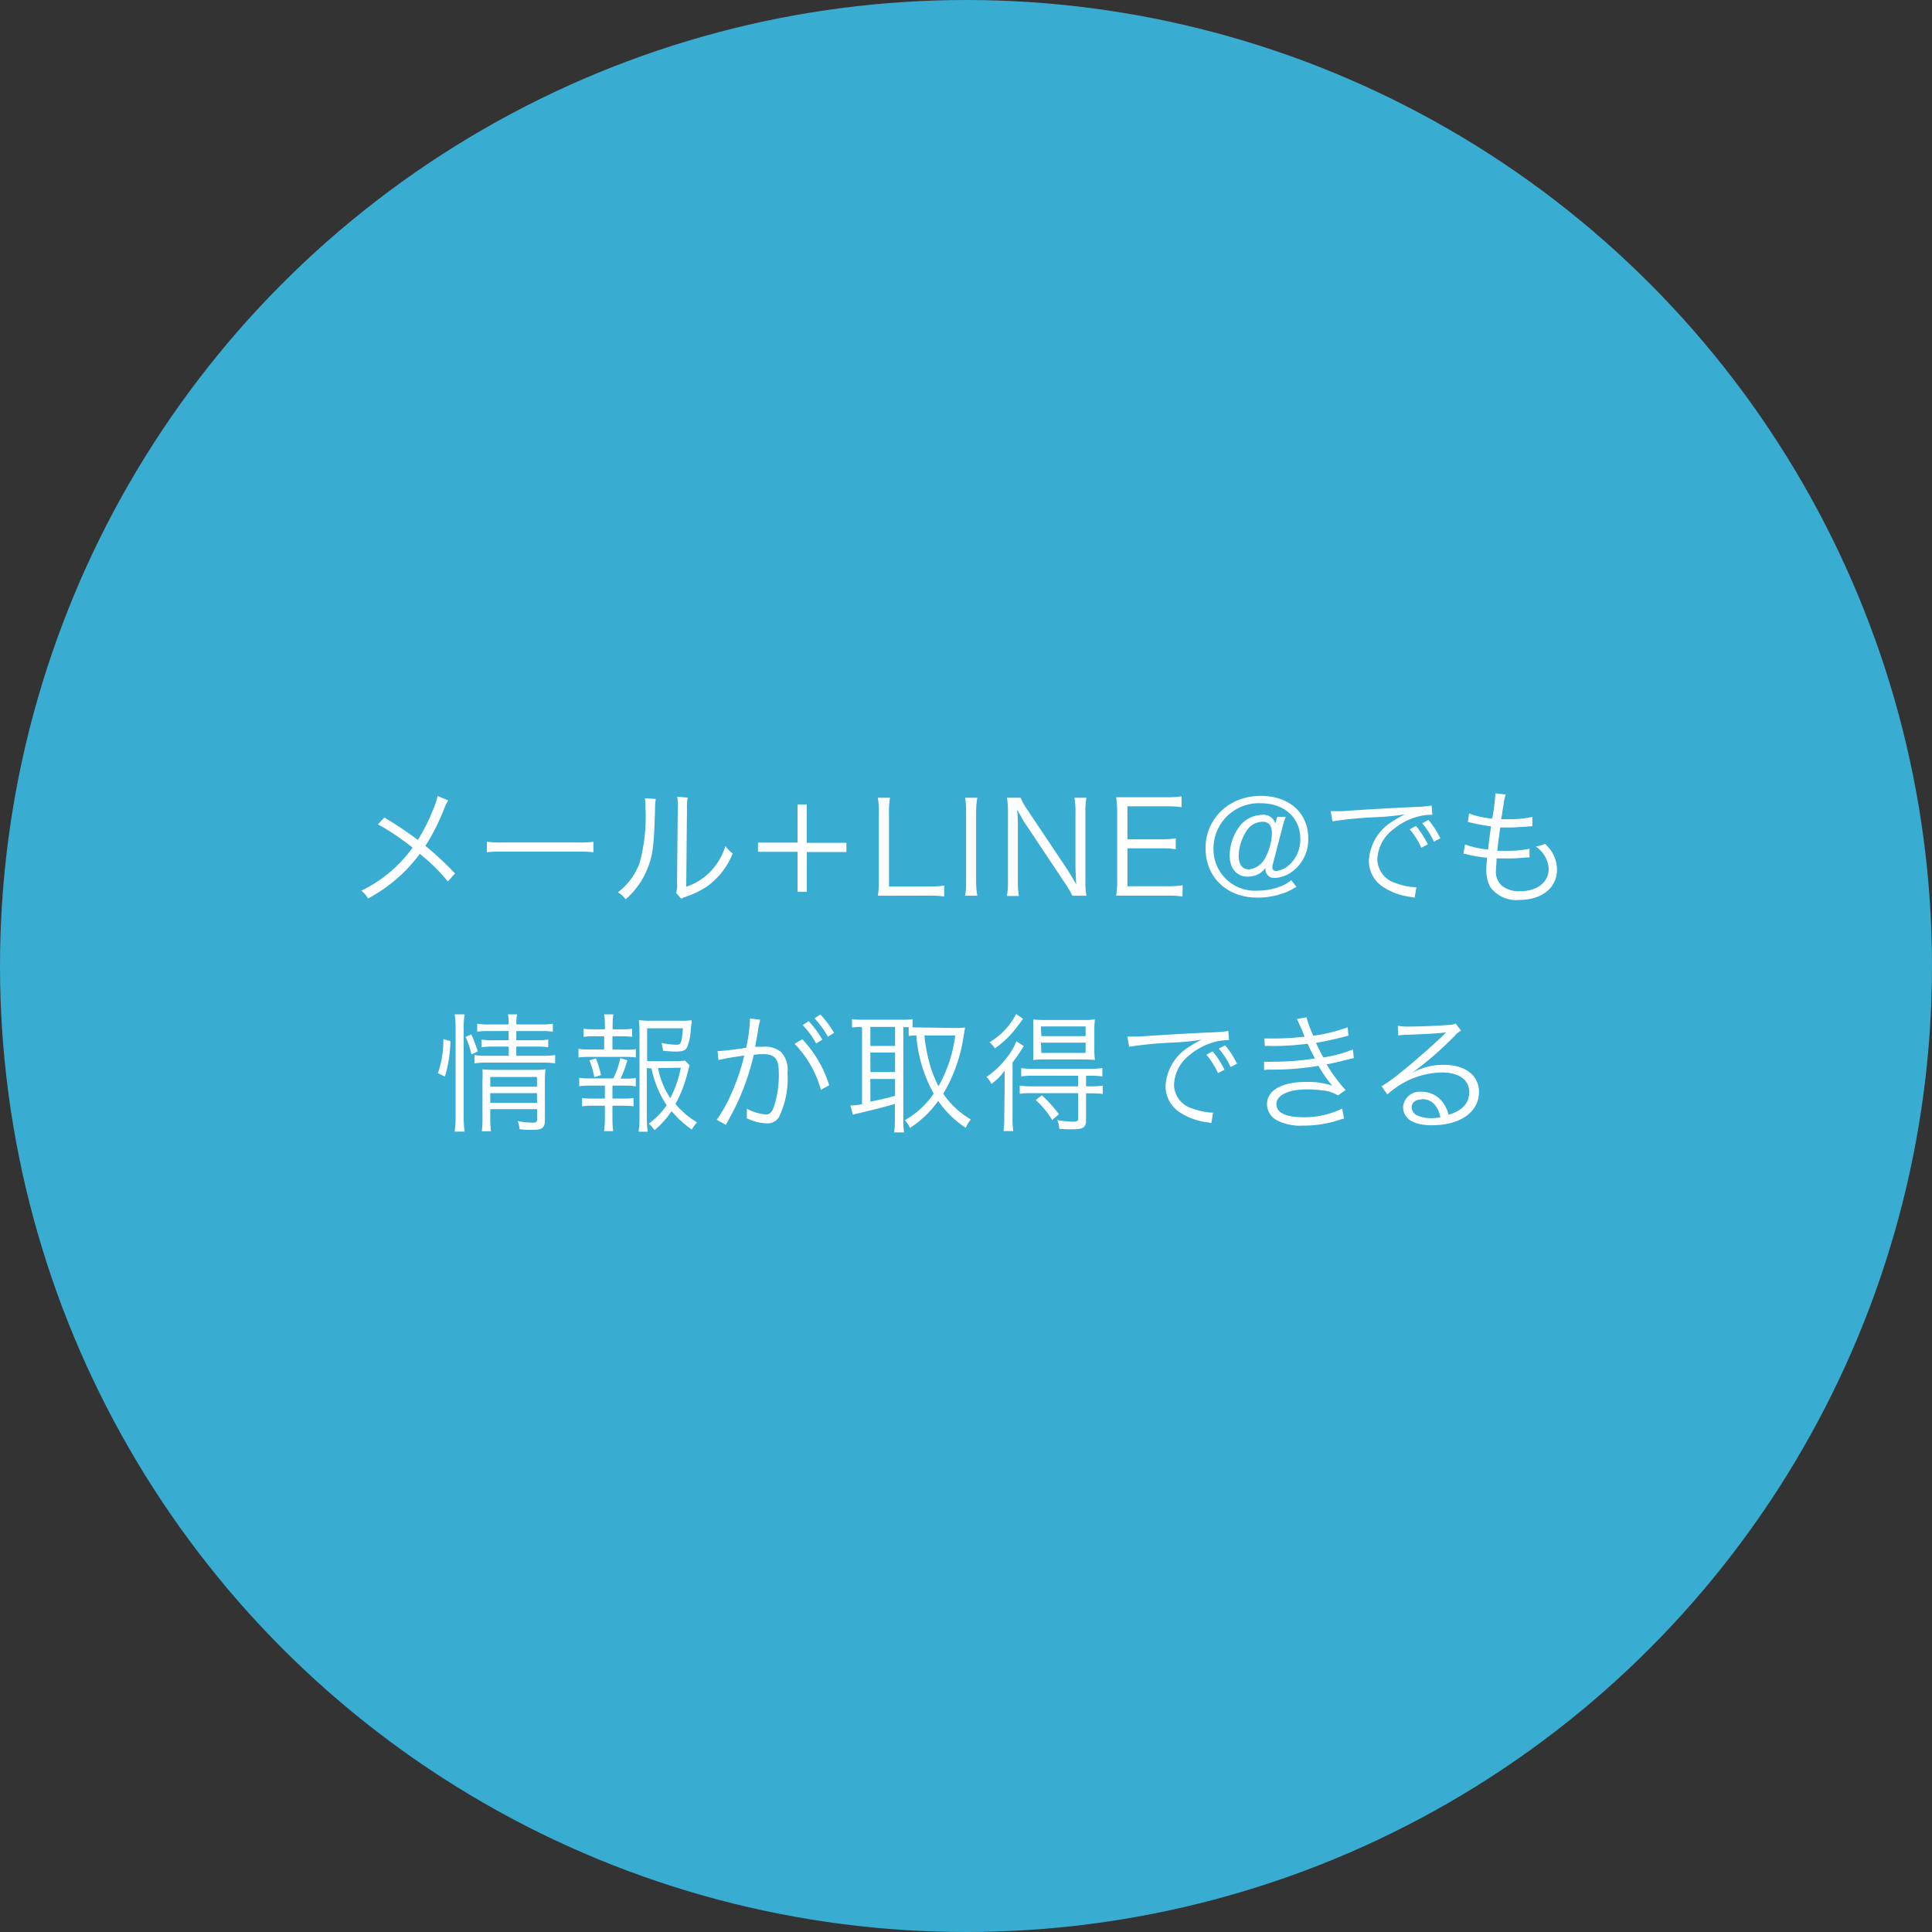 <svg xmlns="http://www.w3.org/2000/svg" viewBox="0 0 210 210"><rect x="0" y="0" width="210" height="210" fill="#333333" stroke="none"/><defs><style>.cls-1{fill:#39acd2;}.cls-2{fill:#fff;}</style></defs><title>account_img_02</title><g id="レイヤー_2" data-name="レイヤー 2"><g id="レイヤー_1-2" data-name="レイヤー 1"><circle class="cls-1" cx="105" cy="105" r="105"/><path class="cls-2" d="M48.73,87a4,4,0,0,0-.43.85,23,23,0,0,1-2.06,4.09,36.17,36.17,0,0,1,3.22,3l-.78.87a20.1,20.1,0,0,0-3.05-3A16.74,16.74,0,0,1,40,97.66a2.48,2.48,0,0,0-.73-.84,14.91,14.91,0,0,0,5.58-4.68,26.47,26.47,0,0,0-3.77-2.54l.7-.74a40.22,40.22,0,0,1,3.64,2.44A19.24,19.24,0,0,0,47.07,88a6.17,6.17,0,0,0,.49-1.48Z"/><path class="cls-2" d="M52.93,91.49a9.88,9.88,0,0,0,1.74.08H62.8a11,11,0,0,0,1.7-.07v1.13a16.06,16.06,0,0,0-1.71-.06H54.66a15.34,15.34,0,0,0-1.74.06Z"/><path class="cls-2" d="M71.28,86.84A7,7,0,0,0,71.2,88c-.11,3.8-.22,4.83-.76,6.25A8.57,8.57,0,0,1,68,97.75a2.6,2.6,0,0,0-.84-.76,6.93,6.93,0,0,0,2.37-3.22,19.1,19.1,0,0,0,.63-6,6.11,6.11,0,0,0-.06-1Zm3.47-.15a5.41,5.41,0,0,0-.08,1.23l-.08,8.46a6.48,6.48,0,0,0,2.61-1.62,6.92,6.92,0,0,0,1.65-2.8,3.89,3.89,0,0,0,.79.81,8,8,0,0,1-2.82,3.6,9.25,9.25,0,0,1-2,1l-.45.17a2.28,2.28,0,0,0-.32.15l-.56-.64a2.36,2.36,0,0,0,.1-1l.08-8.19a5.55,5.55,0,0,0-.06-1.25Z"/><path class="cls-2" d="M87.69,96.94h-1V92.59h-4.3v-1h4.3V87.44h1v4.17H92v1h-4.3Z"/><path class="cls-2" d="M96.95,97.36c-.64,0-1,0-1.53,0a9.86,9.86,0,0,0,.11-1.67V88.36a9.08,9.08,0,0,0-.11-1.65h1.32a9,9,0,0,0-.11,1.65v8H101a11.08,11.08,0,0,0,1.63-.1v1.19a9.68,9.68,0,0,0-1.62-.1Z"/><path class="cls-2" d="M106.23,86.71a8.79,8.79,0,0,0-.13,1.57v7.51a8.68,8.68,0,0,0,.13,1.57H104.9a8.49,8.49,0,0,0,.11-1.57V88.28a8.39,8.39,0,0,0-.11-1.57Z"/><path class="cls-2" d="M110.93,86.71a7.39,7.39,0,0,0,.71,1.26l4.43,6.63c.15.24.57.92.91,1.53-.06-1.12-.08-1.74-.08-1.86V88.32a8.86,8.86,0,0,0-.11-1.61h1.3a8.78,8.78,0,0,0-.11,1.61v7.47a8,8,0,0,0,.11,1.57h-1.53a9.52,9.52,0,0,0-.73-1.26l-4.5-6.75c-.11-.17-.57-1-.77-1.34.06.66.08,1.34.08,1.71v6a9,9,0,0,0,.11,1.67h-1.3a8.94,8.94,0,0,0,.11-1.67V88.28a8.76,8.76,0,0,0-.11-1.57Z"/><path class="cls-2" d="M128.53,97.45a9.25,9.25,0,0,0-1.57-.1h-4.1c-.67,0-1.07,0-1.54,0a9.64,9.64,0,0,0,.11-1.67V88.26a10.33,10.33,0,0,0-.11-1.6c.49,0,.87,0,1.54,0h4a10.42,10.42,0,0,0,1.57-.1v1.18a9.84,9.84,0,0,0-1.57-.1h-4.31v3.59h3.68a10.93,10.93,0,0,0,1.57-.1v1.18a9.59,9.59,0,0,0-1.57-.1h-3.68v4.12H127a10.32,10.32,0,0,0,1.55-.1Z"/><path class="cls-2" d="M140.91,96.38a6.43,6.43,0,0,1-1.71.81,8.88,8.88,0,0,1-2.49.38c-3.36,0-5.67-2.2-5.67-5.39s2.54-5.67,6-5.67c3.1,0,5.16,1.85,5.16,4.62a4.29,4.29,0,0,1-2,3.78,3.43,3.43,0,0,1-1.65.52.93.93,0,0,1-1-.94.77.77,0,0,1,0-.17,2.09,2.09,0,0,1-.76.69,2.59,2.59,0,0,1-1.18.28c-1.18,0-1.95-.91-1.95-2.31a5.43,5.43,0,0,1,.91-2.93,3.19,3.19,0,0,1,2.58-1.48,1.37,1.37,0,0,1,1.48.94l.2-.73h.93a10.26,10.26,0,0,0-.41,1.32l-1,3.84a.93.93,0,0,0-.05.32c0,.28.13.41.43.41a2.36,2.36,0,0,0,1.19-.48,3.7,3.7,0,0,0,1.42-3c0-2.31-1.74-3.88-4.29-3.88a4.93,4.93,0,0,0-5.15,4.92,4.51,4.51,0,0,0,4.83,4.58,6.75,6.75,0,0,0,2.37-.43,4,4,0,0,0,1.25-.71Zm-5.46-6a5.23,5.23,0,0,0-.81,2.65c0,.94.41,1.47,1.12,1.47a2.29,2.29,0,0,0,1.82-1.36,6,6,0,0,0,.67-2.6c0-.8-.35-1.22-1-1.22A2.12,2.12,0,0,0,135.45,90.38Z"/><path class="cls-2" d="M144.64,88.17h.5c.2,0,.36,0,.8,0,1.67-.13,6.15-.39,8-.46a13.48,13.48,0,0,0,1.67-.15l.08,1a5.87,5.87,0,0,0-1.57.2,6.91,6.91,0,0,0-2.69,1.4,4.28,4.28,0,0,0-1.72,3.24,2.75,2.75,0,0,0,2,2.59,7.2,7.2,0,0,0,2.1.45h.14l-.18,1.13-.43-.08a7.07,7.07,0,0,1-3-1.08,3.39,3.39,0,0,1-1.55-2.86,5.33,5.33,0,0,1,2.62-4.3,9.2,9.2,0,0,1,1.33-.74,27.19,27.19,0,0,1-3.08.31,41.12,41.12,0,0,0-4.83.46Zm9.27,1.61a9.89,9.89,0,0,1,1.29,2l-.71.36a8.57,8.57,0,0,0-1.26-2Zm1.36-.66a9.93,9.93,0,0,1,1.29,2l-.7.36a9.13,9.13,0,0,0-1.27-2Z"/><path class="cls-2" d="M159.24,91.78a9.32,9.32,0,0,0,2.51.56c.07-.69.21-1.78.32-2.52a18.54,18.54,0,0,1-2.09-.38l-.43-.1.13-.92a9,9,0,0,0,2.52.55,21.92,21.92,0,0,0,.34-2.63v-.11l1.12.13a7.08,7.08,0,0,0-.22.94c0,.13,0,.13-.14.9,0,.31-.07.45-.14.84H164a11.35,11.35,0,0,0,2.56-.24l0,1-1,.08c-.43,0-.85.06-1.26.06-.22,0-.46,0-1.23,0-.22,1.61-.24,1.75-.32,2.54h.92a12.21,12.21,0,0,0,2.58-.22l0,.94-.38,0a16.18,16.18,0,0,1-2,.11c-.35,0-.57,0-1.21,0a2.6,2.6,0,0,1,0,.28c0,.34-.06.8-.06,1a2.07,2.07,0,0,0,.64,1.68,3,3,0,0,0,2,.6c1.88,0,3.1-1,3.1-2.45A3.19,3.19,0,0,0,166.92,92a2.79,2.79,0,0,0,1-.28,3.74,3.74,0,0,1,1.32,2.79c0,2-1.65,3.31-4.11,3.31a3.48,3.48,0,0,1-3.14-1.4,3.79,3.79,0,0,1-.43-1.93,7.59,7.59,0,0,1,.06-.92c0-.21,0-.21,0-.34a14.84,14.84,0,0,1-2.12-.35,1.44,1.44,0,0,0-.43-.08Z"/><path class="cls-2" d="M47.6,116.66a11,11,0,0,0,.59-3.71l.77.21a14.05,14.05,0,0,1-.6,3.85ZM49.42,123a11.13,11.13,0,0,0,.1-1.61v-9.71a9.07,9.07,0,0,0-.1-1.42H50.5a8.72,8.72,0,0,0-.1,1.42v9.72a10.94,10.94,0,0,0,.1,1.6Zm1.82-8.38a8,8,0,0,0-.64-1.91l.63-.27a14.89,14.89,0,0,1,.7,1.85Zm1.95-2.55a8.14,8.14,0,0,0-1.32.07v-.87a6.51,6.51,0,0,0,1.33.08h2.09a4.7,4.7,0,0,0-.08-1.09h1a4.64,4.64,0,0,0-.08,1.09h2.59a6.83,6.83,0,0,0,1.37-.08v.87a8.85,8.85,0,0,0-1.36-.07H56.12v1H58.3a7.85,7.85,0,0,0,1.29-.07v.83a8.36,8.36,0,0,0-1.3-.07H56.12v1h2.83a8.58,8.58,0,0,0,1.39-.08v.9a10.91,10.91,0,0,0-1.39-.08H53a9.16,9.16,0,0,0-1.43.08v-.9a8.69,8.69,0,0,0,1.43.08h2.3v-1H53.61a8.31,8.31,0,0,0-1.28.07v-.83a8,8,0,0,0,1.29.07h1.67v-1Zm.1,9.38a9.67,9.67,0,0,0,.08,1.51h-1a10,10,0,0,0,.07-1.51v-4a9.44,9.44,0,0,0,0-1.22,11.28,11.28,0,0,0,1.3.06H58a7,7,0,0,0,1.29-.07,12.77,12.77,0,0,0-.06,1.5v4c0,.87-.27,1.09-1.32,1.09-.38,0-.83,0-1.43-.07a2.88,2.88,0,0,0-.22-.88,9.76,9.76,0,0,0,1.57.17c.46,0,.55-.06.55-.38v-1.09H53.29Zm5.08-3.33v-1.06H53.29v1.06Zm0,1.75v-1.05H53.29v1.05Z"/><path class="cls-2" d="M68,114.1a5.74,5.74,0,0,0,1.11-.07v.91a7.76,7.76,0,0,0-1.11-.06h-4a8.26,8.26,0,0,0-1.12.06V114a6.11,6.11,0,0,0,1.12.07h1.67v-1.43H64.43a7.39,7.39,0,0,0-1,.06v-.88a6.65,6.65,0,0,0,1,.06h1.32v-.42a7.77,7.77,0,0,0-.08-1.2h1a8.31,8.31,0,0,0-.08,1.2v.42h1.12a6.56,6.56,0,0,0,1-.06v.88a7.3,7.3,0,0,0-1-.06H66.57v1.43Zm0,3.14a5.41,5.41,0,0,0,1.11-.07v.91A7.88,7.88,0,0,0,68,118H66.57v1.41h1.29a6.83,6.83,0,0,0,1-.06v.9a7.46,7.46,0,0,0-1-.06H66.57v1.43a10.32,10.32,0,0,0,.08,1.33h-1a8.47,8.47,0,0,0,.1-1.33v-1.43H64.32a7.42,7.42,0,0,0-1.05.06v-.9a6.94,6.94,0,0,0,1.05.06h1.43V118H64.08a8.52,8.52,0,0,0-1.12.06v-.91a5.94,5.94,0,0,0,1.12.07h2.58a8.37,8.37,0,0,0,.76-2.2l.77.22a11.92,11.92,0,0,1-.74,2Zm-3.4-.15a9.86,9.86,0,0,0-.53-1.83l.7-.22a11.21,11.21,0,0,1,.56,1.81Zm5.71-1v5.52a9.25,9.25,0,0,0,.1,1.4h-1a9,9,0,0,0,.1-1.4v-9.41a12,12,0,0,0-.07-1.32,8.93,8.93,0,0,0,1.32.07H74a7.65,7.65,0,0,0,1.18-.06c0,.24,0,.24-.1,1a5.58,5.58,0,0,1-.42,2c-.21.31-.5.41-1.22.41a10.44,10.44,0,0,1-1.37-.1,4,4,0,0,0-.18-.84,8.74,8.74,0,0,0,1.61.2c.53,0,.6-.18.73-1.79H70.34v3.57h3a6.55,6.55,0,0,0,1.12-.06l.5.52a3.94,3.94,0,0,0-.17.57A14.1,14.1,0,0,1,73.42,120a9.29,9.29,0,0,0,2.35,2,3.05,3.05,0,0,0-.57.78A11.61,11.61,0,0,1,73,120.78a10.2,10.2,0,0,1-1.85,2.06,3.68,3.68,0,0,0-.63-.7,8.64,8.64,0,0,0,1.95-2,11.09,11.09,0,0,1-1.65-4Zm1.22,0a8.83,8.83,0,0,0,1.33,3.28A12.07,12.07,0,0,0,74,116.06Z"/><path class="cls-2" d="M78,114.25c.5,0,2-.18,3.1-.36a17.27,17.27,0,0,0,.42-3v-.18l1.12.13a8.16,8.16,0,0,0-.27,1.34c-.07.41-.17.92-.29,1.6.32,0,.5,0,.83,0a2.68,2.68,0,0,1,2,.59,2.83,2.83,0,0,1,.69,2.25,9.66,9.66,0,0,1-.94,4.82,1.46,1.46,0,0,1-1.37.66,5.26,5.26,0,0,1-2.12-.55,3.21,3.21,0,0,0,0-.5,2.65,2.65,0,0,0,0-.55,5.23,5.23,0,0,0,2.09.64q.53,0,.8-.67a10.83,10.83,0,0,0,.59-3.89c0-1.48-.42-2-1.72-2a7.91,7.91,0,0,0-1,.07,26.34,26.34,0,0,1-2.12,5.92c-.18.35-.48.91-.91,1.7l-1-.56a14,14,0,0,0,1.46-2.54,23.2,23.2,0,0,0,1.54-4.44c-1.21.18-1.88.29-2,.32a8.05,8.05,0,0,0-.81.18Zm9.2-1.29a12.68,12.68,0,0,1,2.93,5l-.9.5a11.64,11.64,0,0,0-2.86-5ZM87.9,111a10.9,10.9,0,0,1,1.48,2l-.67.42a9.43,9.43,0,0,0-1.46-2Zm1.27-.73a11.11,11.11,0,0,1,1.49,2l-.67.42a9.42,9.42,0,0,0-1.46-2Z"/><path class="cls-2" d="M93.61,111.62a6.22,6.22,0,0,0-1,.07v-.92a8.45,8.45,0,0,0,1.09.07h4.44a7.29,7.29,0,0,0,1.05-.06v.87c-.56,0-.62,0-1,0v10a9.35,9.35,0,0,0,.08,1.44H97.19a11,11,0,0,0,.08-1.46v-1.64c-.88.27-2,.55-3.87,1a4.8,4.8,0,0,0-.69.18l-.28-1a7.45,7.45,0,0,0,1.27-.15v-8.29Zm1,2.07h2.68v-2.07H94.6Zm0,2.84h2.68v-2.12H94.6Zm0,3.21c1.08-.21,1.63-.34,2.68-.63v-1.83H94.6Zm9.23-8a8.49,8.49,0,0,0,1.05-.06c0,.14-.08.52-.13.8a17,17,0,0,1-2.23,6.4,9.1,9.1,0,0,0,3,2.8,3.07,3.07,0,0,0-.55.91,10.61,10.61,0,0,1-3-2.93,11.17,11.17,0,0,1-3.07,2.94,2.84,2.84,0,0,0-.56-.84,9.39,9.39,0,0,0,3.14-2.89,15.36,15.36,0,0,1-1.89-6.33,5.32,5.32,0,0,0-.83.07v-1a7,7,0,0,0,1.18.07Zm-3.36.81a17.67,17.67,0,0,0,.53,2.93,12.69,12.69,0,0,0,1,2.59,15,15,0,0,0,1.82-5.52Z"/><path class="cls-2" d="M109.2,118c0-.56,0-1,0-1.62a6.38,6.38,0,0,1-1.44,1.44,2.68,2.68,0,0,0-.53-.76,9.71,9.71,0,0,0,2.62-2.68,5.41,5.41,0,0,0,.62-1.2l.81.52a20.63,20.63,0,0,1-1.22,1.79v5.88a9.4,9.4,0,0,0,.08,1.57h-1.06a10.88,10.88,0,0,0,.08-1.54Zm2-7.26c-.74,1-.74,1-1.06,1.39a10,10,0,0,1-2,1.82,2.61,2.61,0,0,0-.59-.66,7.53,7.53,0,0,0,2.9-3.07Zm1.11,6.18A8.86,8.86,0,0,0,111,117v-.9a7.83,7.83,0,0,0,1.3.07h6.22a7.76,7.76,0,0,0,1.3-.08V117a9,9,0,0,0-1.29-.07h-.48v1.15h.53a7.94,7.94,0,0,0,1.29-.08v.91a8.61,8.61,0,0,0-1.29-.07h-.53v2.91c0,.8-.31,1-1.51,1-.43,0-.87,0-1.4-.06a2.81,2.81,0,0,0-.22-.94,11,11,0,0,0,1.64.17c.53,0,.63-.06.63-.34v-2.76h-5.06a8.84,8.84,0,0,0-1.29.07V118a7.94,7.94,0,0,0,1.29.08h5.06v-1.15Zm1.32-1.76a10.35,10.35,0,0,0-1.32.06c0-.35,0-.62,0-1.32v-1.82c0-.69,0-.92,0-1.27a11,11,0,0,0,1.36.06h4a10.45,10.45,0,0,0,1.34-.06,10.25,10.25,0,0,0-.06,1.3v1.81a10.11,10.11,0,0,0,.06,1.3,10.85,10.85,0,0,0-1.3-.06Zm.74,6.58a9.49,9.49,0,0,0-1.79-2.17l.67-.52a14.84,14.84,0,0,1,1.85,2.06Zm-1.18-9.12H118v-1.05h-4.86Zm0,1.83H118v-1.12h-4.86Z"/><path class="cls-2" d="M122.54,112.67h.5c.2,0,.37,0,.8,0,1.67-.13,6.15-.39,8-.46a13.52,13.52,0,0,0,1.67-.15l.08,1a5.84,5.84,0,0,0-1.57.2,6.88,6.88,0,0,0-2.69,1.4,4.28,4.28,0,0,0-1.72,3.24,2.74,2.74,0,0,0,2,2.59,7.18,7.18,0,0,0,2.1.45h.14l-.18,1.13-.43-.08a7.07,7.07,0,0,1-3-1.08,3.39,3.39,0,0,1-1.55-2.86,5.33,5.33,0,0,1,2.62-4.3,9.2,9.2,0,0,1,1.33-.74,27.19,27.19,0,0,1-3.08.31,41,41,0,0,0-4.83.46Zm9.27,1.61a9.93,9.93,0,0,1,1.29,2l-.71.36a8.58,8.58,0,0,0-1.26-2Zm1.36-.66a9.88,9.88,0,0,1,1.29,2l-.7.36a9.16,9.16,0,0,0-1.28-2Z"/><path class="cls-2" d="M137.43,112.88c.34,0,.57,0,1.05,0a27.76,27.76,0,0,0,3.32-.2,17.94,17.94,0,0,0-.84-1.92l1.05-.18a11.8,11.8,0,0,0,.74,2,17.76,17.76,0,0,0,3.74-.92l.08.91c-1.25.34-2.75.66-3.53.79.21.46.59,1.2.8,1.58a14.24,14.24,0,0,0,3.21-.87l.11.94c-.24.06-.29.06-.76.18-1,.25-1.68.41-2.2.5a16.41,16.41,0,0,0,2.06,2.79l-.83.59a3.78,3.78,0,0,0-1.54-.53,14.1,14.1,0,0,0-1.83-.13c-2,0-3.32.63-3.32,1.6s1.06,1.43,3,1.43a9.44,9.44,0,0,0,4.15-.94l.2,1.09a8.11,8.11,0,0,0-.84.24,12.22,12.22,0,0,1-3.59.52,5.66,5.66,0,0,1-2.89-.59,2,2,0,0,1-1.05-1.74c0-1.51,1.61-2.42,4.27-2.42a8.43,8.43,0,0,1,2.83.41,12.84,12.84,0,0,1-1.5-2.16,29.19,29.19,0,0,1-4.92.41c-.67,0-.73,0-1,.06l0-.92a10.81,10.81,0,0,0,1.12,0,27.92,27.92,0,0,0,4.41-.35c-.36-.69-.45-.84-.8-1.6a30,30,0,0,1-3.78.25,7.49,7.49,0,0,0-.87,0Z"/><path class="cls-2" d="M151.94,111.5a6.46,6.46,0,0,0,1.32.08c1.16,0,3-.08,4.29-.18a1.44,1.44,0,0,0,.67-.15l.59.77a2.55,2.55,0,0,0-.71.59,36.06,36.06,0,0,1-4.61,4l0,0a7.1,7.1,0,0,1,3.43-.87c2.34,0,3.84,1.15,3.84,2.94,0,2.18-2,3.63-5.14,3.63-2,0-3.11-.73-3.11-2a1.82,1.82,0,0,1,2-1.64,2.82,2.82,0,0,1,2.31,1.15,4.06,4.06,0,0,1,.64,1.34c1.47-.41,2.24-1.26,2.24-2.45,0-1.34-1.12-2.14-3-2.14a9,9,0,0,0-5.9,2.4l-.63-.9a15.57,15.57,0,0,0,2-1.43c1.5-1.19,3.71-3.14,4.68-4.09l.2-.2.06-.06.05-.06,0,0H157c-.45.08-2.13.18-4.26.25a6.84,6.84,0,0,0-.76.07Zm2.63,8c-.7,0-1.13.34-1.13.87a1,1,0,0,0,.56.85,3.58,3.58,0,0,0,1.57.32,5,5,0,0,0,1-.1C156.29,120.15,155.59,119.47,154.58,119.47Z"/></g></g></svg>